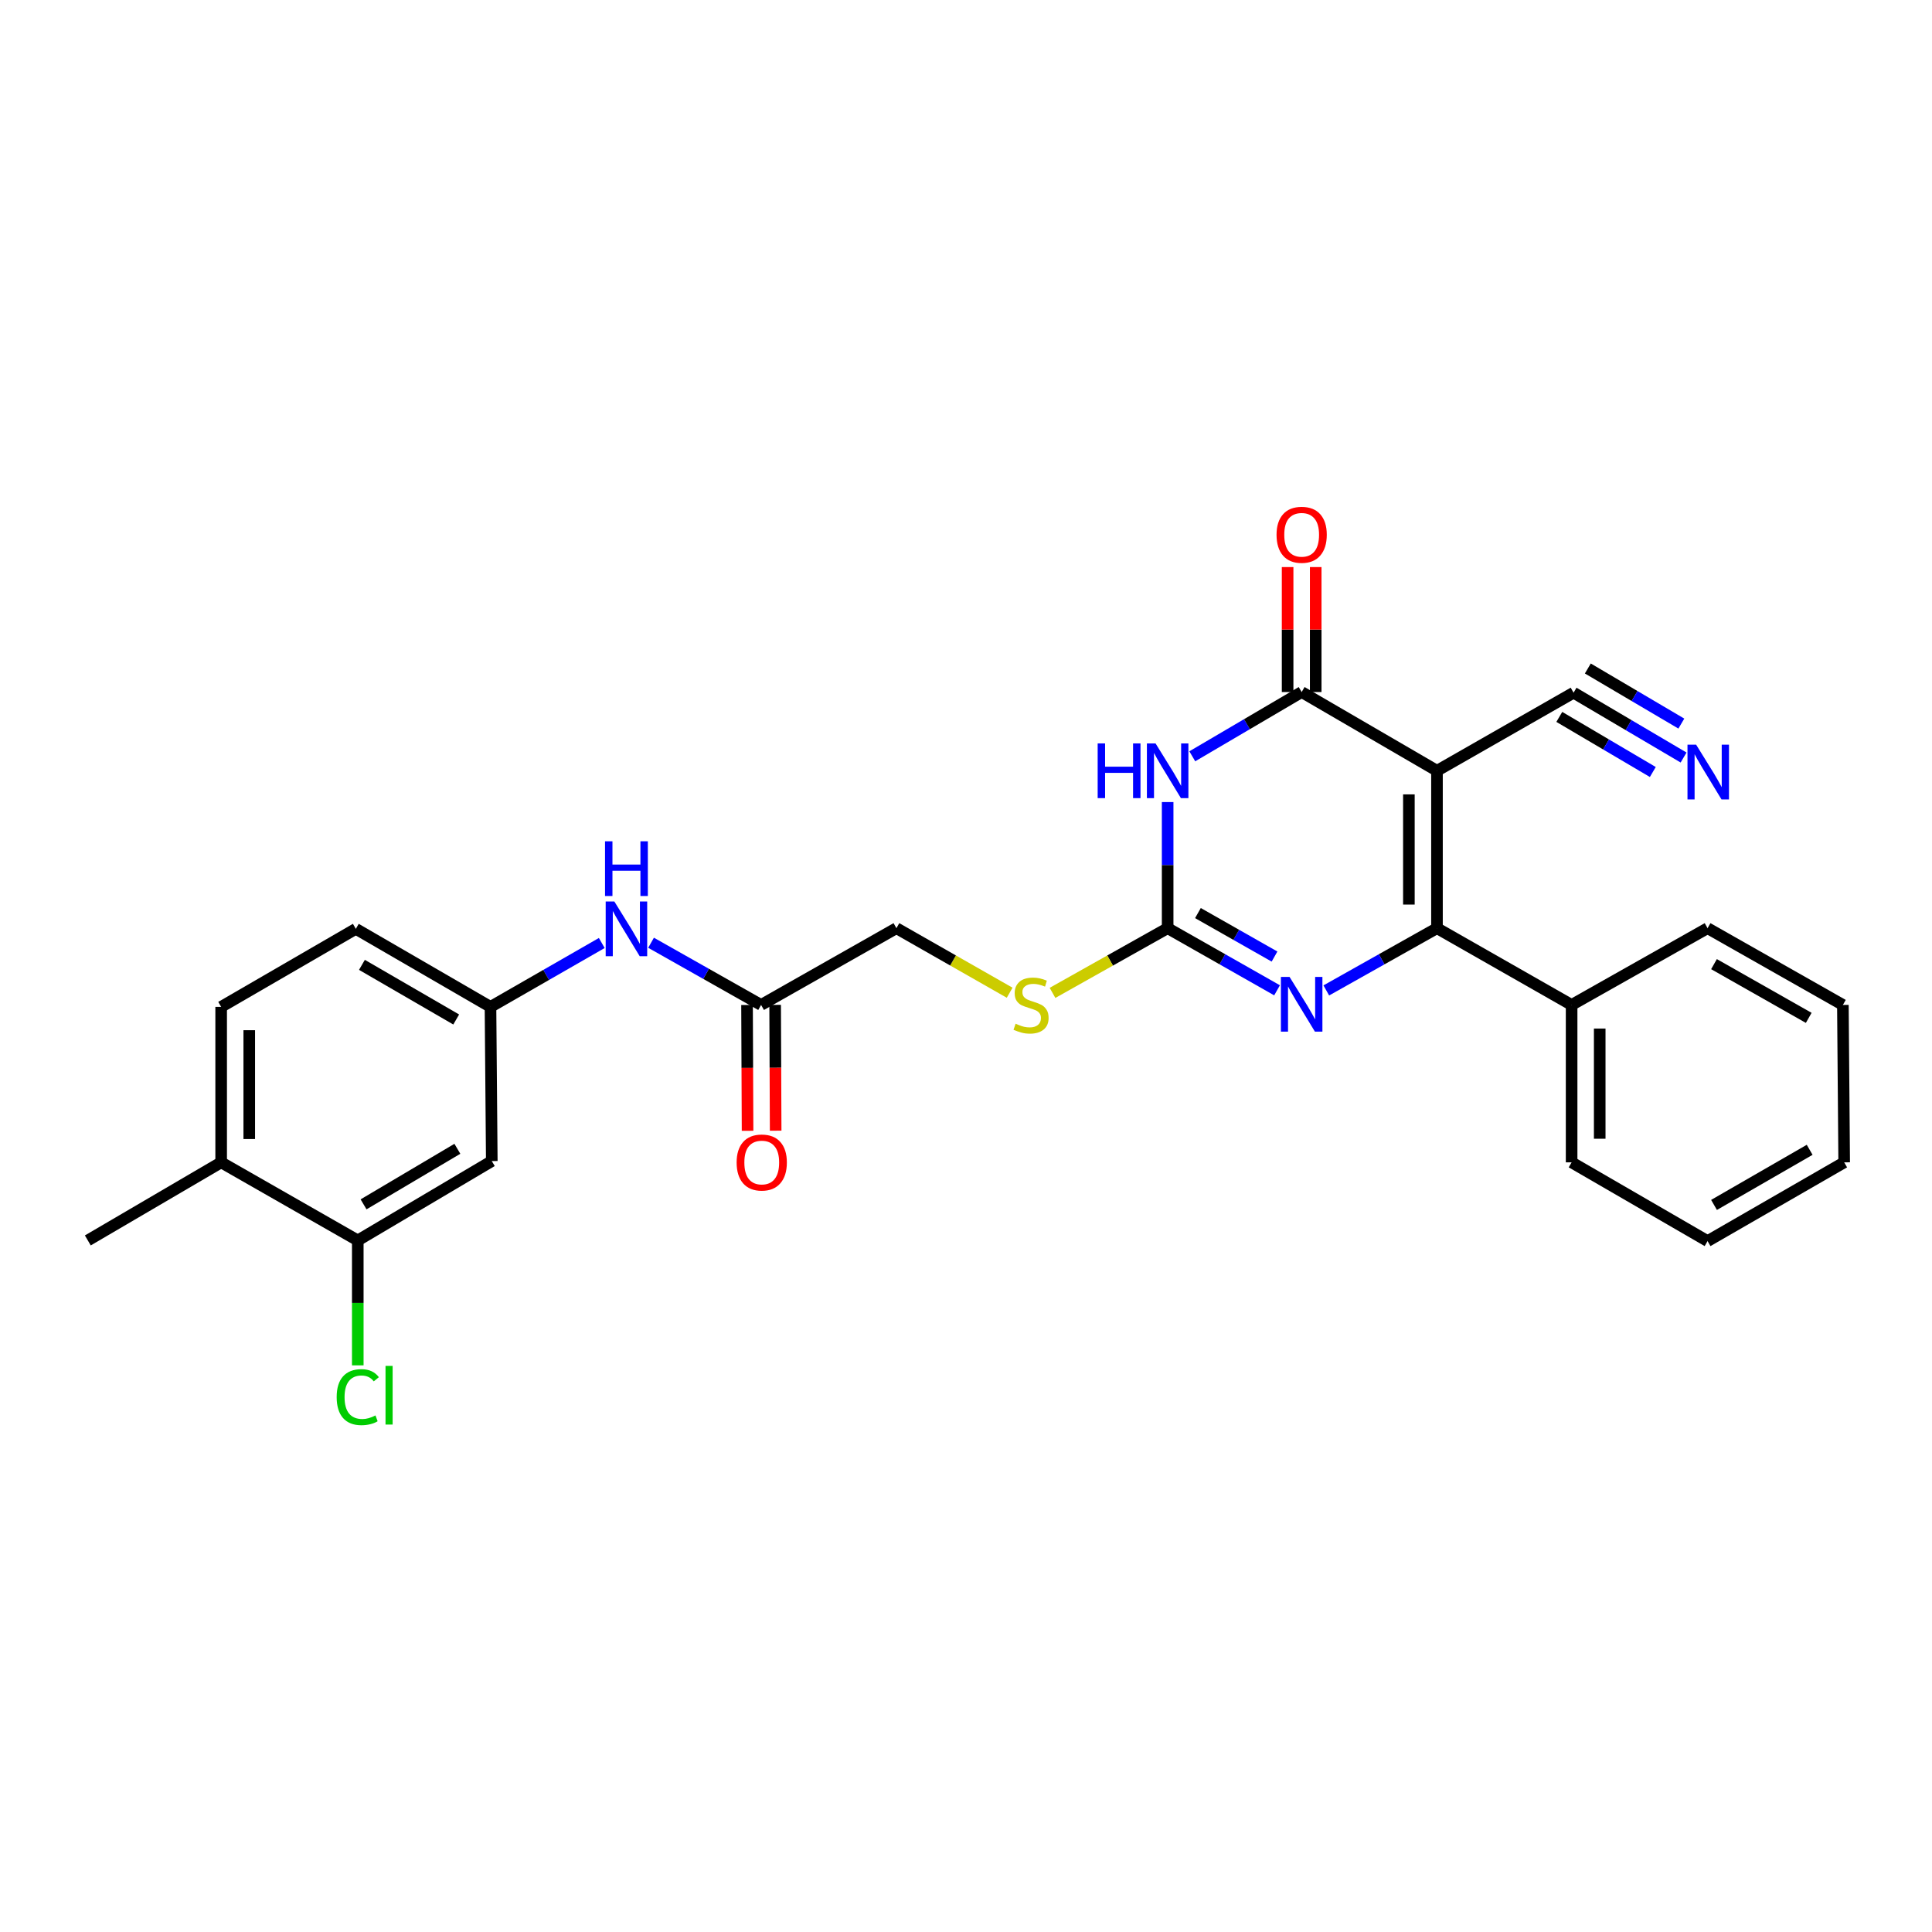 <?xml version='1.0' encoding='iso-8859-1'?>
<svg version='1.1' baseProfile='full'
              xmlns='http://www.w3.org/2000/svg'
                      xmlns:rdkit='http://www.rdkit.org/xml'
                      xmlns:xlink='http://www.w3.org/1999/xlink'
                  xml:space='preserve'
width='1000px' height='1000px' viewBox='0 0 1000 1000'>
<!-- END OF HEADER -->
<rect style='opacity:1.0;fill:#FFFFFF;stroke:none' width='1000' height='1000' x='0' y='0'> </rect>
<path class='bond-0' d='M 743.779,398.951 L 743.779,480.426' style='fill:none;fill-rule:evenodd;stroke:#000000;stroke-width:6px;stroke-linecap:butt;stroke-linejoin:miter;stroke-opacity:1' />
<path class='bond-0' d='M 729.236,411.172 L 729.236,468.205' style='fill:none;fill-rule:evenodd;stroke:#000000;stroke-width:6px;stroke-linecap:butt;stroke-linejoin:miter;stroke-opacity:1' />
<path class='bond-2' d='M 743.779,398.951 L 673.737,358.197' style='fill:none;fill-rule:evenodd;stroke:#000000;stroke-width:6px;stroke-linecap:butt;stroke-linejoin:miter;stroke-opacity:1' />
<path class='bond-5' d='M 743.779,398.951 L 814.476,358.536' style='fill:none;fill-rule:evenodd;stroke:#000000;stroke-width:6px;stroke-linecap:butt;stroke-linejoin:miter;stroke-opacity:1' />
<path class='bond-3' d='M 743.779,480.426 L 715.133,496.535' style='fill:none;fill-rule:evenodd;stroke:#000000;stroke-width:6px;stroke-linecap:butt;stroke-linejoin:miter;stroke-opacity:1' />
<path class='bond-3' d='M 715.133,496.535 L 686.486,512.645' style='fill:none;fill-rule:evenodd;stroke:#0000FF;stroke-width:6px;stroke-linecap:butt;stroke-linejoin:miter;stroke-opacity:1' />
<path class='bond-13' d='M 743.779,480.426 L 813.467,520.154' style='fill:none;fill-rule:evenodd;stroke:#000000;stroke-width:6px;stroke-linecap:butt;stroke-linejoin:miter;stroke-opacity:1' />
<path class='bond-1' d='M 617.124,391.459 L 645.431,374.828' style='fill:none;fill-rule:evenodd;stroke:#0000FF;stroke-width:6px;stroke-linecap:butt;stroke-linejoin:miter;stroke-opacity:1' />
<path class='bond-1' d='M 645.431,374.828 L 673.737,358.197' style='fill:none;fill-rule:evenodd;stroke:#000000;stroke-width:6px;stroke-linecap:butt;stroke-linejoin:miter;stroke-opacity:1' />
<path class='bond-4' d='M 604.373,415.148 L 604.373,447.787' style='fill:none;fill-rule:evenodd;stroke:#0000FF;stroke-width:6px;stroke-linecap:butt;stroke-linejoin:miter;stroke-opacity:1' />
<path class='bond-4' d='M 604.373,447.787 L 604.373,480.426' style='fill:none;fill-rule:evenodd;stroke:#000000;stroke-width:6px;stroke-linecap:butt;stroke-linejoin:miter;stroke-opacity:1' />
<path class='bond-12' d='M 681.009,358.197 L 681.009,325.858' style='fill:none;fill-rule:evenodd;stroke:#000000;stroke-width:6px;stroke-linecap:butt;stroke-linejoin:miter;stroke-opacity:1' />
<path class='bond-12' d='M 681.009,325.858 L 681.009,293.518' style='fill:none;fill-rule:evenodd;stroke:#FF0000;stroke-width:6px;stroke-linecap:butt;stroke-linejoin:miter;stroke-opacity:1' />
<path class='bond-12' d='M 666.465,358.197 L 666.465,325.858' style='fill:none;fill-rule:evenodd;stroke:#000000;stroke-width:6px;stroke-linecap:butt;stroke-linejoin:miter;stroke-opacity:1' />
<path class='bond-12' d='M 666.465,325.858 L 666.465,293.518' style='fill:none;fill-rule:evenodd;stroke:#FF0000;stroke-width:6px;stroke-linecap:butt;stroke-linejoin:miter;stroke-opacity:1' />
<path class='bond-27' d='M 661.003,512.583 L 632.688,496.505' style='fill:none;fill-rule:evenodd;stroke:#0000FF;stroke-width:6px;stroke-linecap:butt;stroke-linejoin:miter;stroke-opacity:1' />
<path class='bond-27' d='M 632.688,496.505 L 604.373,480.426' style='fill:none;fill-rule:evenodd;stroke:#000000;stroke-width:6px;stroke-linecap:butt;stroke-linejoin:miter;stroke-opacity:1' />
<path class='bond-27' d='M 659.69,495.113 L 639.869,483.858' style='fill:none;fill-rule:evenodd;stroke:#0000FF;stroke-width:6px;stroke-linecap:butt;stroke-linejoin:miter;stroke-opacity:1' />
<path class='bond-27' d='M 639.869,483.858 L 620.049,472.603' style='fill:none;fill-rule:evenodd;stroke:#000000;stroke-width:6px;stroke-linecap:butt;stroke-linejoin:miter;stroke-opacity:1' />
<path class='bond-10' d='M 604.373,480.426 L 574.578,497.169' style='fill:none;fill-rule:evenodd;stroke:#000000;stroke-width:6px;stroke-linecap:butt;stroke-linejoin:miter;stroke-opacity:1' />
<path class='bond-10' d='M 574.578,497.169 L 544.783,513.912' style='fill:none;fill-rule:evenodd;stroke:#CCCC00;stroke-width:6px;stroke-linecap:butt;stroke-linejoin:miter;stroke-opacity:1' />
<path class='bond-6' d='M 814.476,358.536 L 842.947,375.314' style='fill:none;fill-rule:evenodd;stroke:#000000;stroke-width:6px;stroke-linecap:butt;stroke-linejoin:miter;stroke-opacity:1' />
<path class='bond-6' d='M 842.947,375.314 L 871.417,392.092' style='fill:none;fill-rule:evenodd;stroke:#0000FF;stroke-width:6px;stroke-linecap:butt;stroke-linejoin:miter;stroke-opacity:1' />
<path class='bond-6' d='M 807.093,371.066 L 831.292,385.327' style='fill:none;fill-rule:evenodd;stroke:#000000;stroke-width:6px;stroke-linecap:butt;stroke-linejoin:miter;stroke-opacity:1' />
<path class='bond-6' d='M 831.292,385.327 L 855.492,399.588' style='fill:none;fill-rule:evenodd;stroke:#0000FF;stroke-width:6px;stroke-linecap:butt;stroke-linejoin:miter;stroke-opacity:1' />
<path class='bond-6' d='M 821.86,346.007 L 846.06,360.268' style='fill:none;fill-rule:evenodd;stroke:#000000;stroke-width:6px;stroke-linecap:butt;stroke-linejoin:miter;stroke-opacity:1' />
<path class='bond-6' d='M 846.06,360.268 L 870.26,374.529' style='fill:none;fill-rule:evenodd;stroke:#0000FF;stroke-width:6px;stroke-linecap:butt;stroke-linejoin:miter;stroke-opacity:1' />
<path class='bond-7' d='M 185.184,642.043 L 254.548,600.966' style='fill:none;fill-rule:evenodd;stroke:#000000;stroke-width:6px;stroke-linecap:butt;stroke-linejoin:miter;stroke-opacity:1' />
<path class='bond-7' d='M 188.178,623.368 L 236.733,594.614' style='fill:none;fill-rule:evenodd;stroke:#000000;stroke-width:6px;stroke-linecap:butt;stroke-linejoin:miter;stroke-opacity:1' />
<path class='bond-19' d='M 185.184,642.043 L 185.184,674.375' style='fill:none;fill-rule:evenodd;stroke:#000000;stroke-width:6px;stroke-linecap:butt;stroke-linejoin:miter;stroke-opacity:1' />
<path class='bond-19' d='M 185.184,674.375 L 185.184,706.706' style='fill:none;fill-rule:evenodd;stroke:#00CC00;stroke-width:6px;stroke-linecap:butt;stroke-linejoin:miter;stroke-opacity:1' />
<path class='bond-29' d='M 185.184,642.043 L 114.471,601.629' style='fill:none;fill-rule:evenodd;stroke:#000000;stroke-width:6px;stroke-linecap:butt;stroke-linejoin:miter;stroke-opacity:1' />
<path class='bond-8' d='M 254.548,600.966 L 253.877,521.164' style='fill:none;fill-rule:evenodd;stroke:#000000;stroke-width:6px;stroke-linecap:butt;stroke-linejoin:miter;stroke-opacity:1' />
<path class='bond-9' d='M 393.938,520.154 L 463.981,480.426' style='fill:none;fill-rule:evenodd;stroke:#000000;stroke-width:6px;stroke-linecap:butt;stroke-linejoin:miter;stroke-opacity:1' />
<path class='bond-11' d='M 393.938,520.154 L 365.461,504.06' style='fill:none;fill-rule:evenodd;stroke:#000000;stroke-width:6px;stroke-linecap:butt;stroke-linejoin:miter;stroke-opacity:1' />
<path class='bond-11' d='M 365.461,504.06 L 336.985,487.966' style='fill:none;fill-rule:evenodd;stroke:#0000FF;stroke-width:6px;stroke-linecap:butt;stroke-linejoin:miter;stroke-opacity:1' />
<path class='bond-16' d='M 386.667,520.184 L 386.802,552.743' style='fill:none;fill-rule:evenodd;stroke:#000000;stroke-width:6px;stroke-linecap:butt;stroke-linejoin:miter;stroke-opacity:1' />
<path class='bond-16' d='M 386.802,552.743 L 386.938,585.302' style='fill:none;fill-rule:evenodd;stroke:#FF0000;stroke-width:6px;stroke-linecap:butt;stroke-linejoin:miter;stroke-opacity:1' />
<path class='bond-16' d='M 401.21,520.123 L 401.346,552.683' style='fill:none;fill-rule:evenodd;stroke:#000000;stroke-width:6px;stroke-linecap:butt;stroke-linejoin:miter;stroke-opacity:1' />
<path class='bond-16' d='M 401.346,552.683 L 401.481,585.242' style='fill:none;fill-rule:evenodd;stroke:#FF0000;stroke-width:6px;stroke-linecap:butt;stroke-linejoin:miter;stroke-opacity:1' />
<path class='bond-18' d='M 522.59,513.835 L 493.286,497.13' style='fill:none;fill-rule:evenodd;stroke:#CCCC00;stroke-width:6px;stroke-linecap:butt;stroke-linejoin:miter;stroke-opacity:1' />
<path class='bond-18' d='M 493.286,497.13 L 463.981,480.426' style='fill:none;fill-rule:evenodd;stroke:#000000;stroke-width:6px;stroke-linecap:butt;stroke-linejoin:miter;stroke-opacity:1' />
<path class='bond-14' d='M 311.475,488.096 L 282.676,504.63' style='fill:none;fill-rule:evenodd;stroke:#0000FF;stroke-width:6px;stroke-linecap:butt;stroke-linejoin:miter;stroke-opacity:1' />
<path class='bond-14' d='M 282.676,504.63 L 253.877,521.164' style='fill:none;fill-rule:evenodd;stroke:#000000;stroke-width:6px;stroke-linecap:butt;stroke-linejoin:miter;stroke-opacity:1' />
<path class='bond-21' d='M 813.467,520.154 L 813.467,601.629' style='fill:none;fill-rule:evenodd;stroke:#000000;stroke-width:6px;stroke-linecap:butt;stroke-linejoin:miter;stroke-opacity:1' />
<path class='bond-21' d='M 828.01,532.375 L 828.01,589.408' style='fill:none;fill-rule:evenodd;stroke:#000000;stroke-width:6px;stroke-linecap:butt;stroke-linejoin:miter;stroke-opacity:1' />
<path class='bond-22' d='M 813.467,520.154 L 883.832,480.426' style='fill:none;fill-rule:evenodd;stroke:#000000;stroke-width:6px;stroke-linecap:butt;stroke-linejoin:miter;stroke-opacity:1' />
<path class='bond-20' d='M 253.877,521.164 L 184.174,480.765' style='fill:none;fill-rule:evenodd;stroke:#000000;stroke-width:6px;stroke-linecap:butt;stroke-linejoin:miter;stroke-opacity:1' />
<path class='bond-20' d='M 236.129,527.687 L 187.337,499.408' style='fill:none;fill-rule:evenodd;stroke:#000000;stroke-width:6px;stroke-linecap:butt;stroke-linejoin:miter;stroke-opacity:1' />
<path class='bond-15' d='M 114.471,601.629 L 114.471,521.164' style='fill:none;fill-rule:evenodd;stroke:#000000;stroke-width:6px;stroke-linecap:butt;stroke-linejoin:miter;stroke-opacity:1' />
<path class='bond-15' d='M 129.014,589.559 L 129.014,533.233' style='fill:none;fill-rule:evenodd;stroke:#000000;stroke-width:6px;stroke-linecap:butt;stroke-linejoin:miter;stroke-opacity:1' />
<path class='bond-23' d='M 114.471,601.629 L 45.455,642.043' style='fill:none;fill-rule:evenodd;stroke:#000000;stroke-width:6px;stroke-linecap:butt;stroke-linejoin:miter;stroke-opacity:1' />
<path class='bond-17' d='M 114.471,521.164 L 184.174,480.765' style='fill:none;fill-rule:evenodd;stroke:#000000;stroke-width:6px;stroke-linecap:butt;stroke-linejoin:miter;stroke-opacity:1' />
<path class='bond-24' d='M 813.467,601.629 L 883.832,642.383' style='fill:none;fill-rule:evenodd;stroke:#000000;stroke-width:6px;stroke-linecap:butt;stroke-linejoin:miter;stroke-opacity:1' />
<path class='bond-25' d='M 883.832,480.426 L 953.875,520.154' style='fill:none;fill-rule:evenodd;stroke:#000000;stroke-width:6px;stroke-linecap:butt;stroke-linejoin:miter;stroke-opacity:1' />
<path class='bond-25' d='M 887.164,499.035 L 936.193,526.845' style='fill:none;fill-rule:evenodd;stroke:#000000;stroke-width:6px;stroke-linecap:butt;stroke-linejoin:miter;stroke-opacity:1' />
<path class='bond-28' d='M 883.832,642.383 L 954.545,601.629' style='fill:none;fill-rule:evenodd;stroke:#000000;stroke-width:6px;stroke-linecap:butt;stroke-linejoin:miter;stroke-opacity:1' />
<path class='bond-28' d='M 887.177,623.669 L 936.676,595.141' style='fill:none;fill-rule:evenodd;stroke:#000000;stroke-width:6px;stroke-linecap:butt;stroke-linejoin:miter;stroke-opacity:1' />
<path class='bond-26' d='M 953.875,520.154 L 954.545,601.629' style='fill:none;fill-rule:evenodd;stroke:#000000;stroke-width:6px;stroke-linecap:butt;stroke-linejoin:miter;stroke-opacity:1' />
<path  class='atom-2' d='M 568.153 384.791
L 571.993 384.791
L 571.993 396.831
L 586.473 396.831
L 586.473 384.791
L 590.313 384.791
L 590.313 413.111
L 586.473 413.111
L 586.473 400.031
L 571.993 400.031
L 571.993 413.111
L 568.153 413.111
L 568.153 384.791
' fill='#0000FF'/>
<path  class='atom-2' d='M 598.113 384.791
L 607.393 399.791
Q 608.313 401.271, 609.793 403.951
Q 611.273 406.631, 611.353 406.791
L 611.353 384.791
L 615.113 384.791
L 615.113 413.111
L 611.233 413.111
L 601.273 396.711
Q 600.113 394.791, 598.873 392.591
Q 597.673 390.391, 597.313 389.711
L 597.313 413.111
L 593.633 413.111
L 593.633 384.791
L 598.113 384.791
' fill='#0000FF'/>
<path  class='atom-4' d='M 667.477 505.654
L 676.757 520.654
Q 677.677 522.134, 679.157 524.814
Q 680.637 527.494, 680.717 527.654
L 680.717 505.654
L 684.477 505.654
L 684.477 533.974
L 680.597 533.974
L 670.637 517.574
Q 669.477 515.654, 668.237 513.454
Q 667.037 511.254, 666.677 510.574
L 666.677 533.974
L 662.997 533.974
L 662.997 505.654
L 667.477 505.654
' fill='#0000FF'/>
<path  class='atom-7' d='M 877.92 385.453
L 887.2 400.453
Q 888.12 401.933, 889.6 404.613
Q 891.08 407.293, 891.16 407.453
L 891.16 385.453
L 894.92 385.453
L 894.92 413.773
L 891.04 413.773
L 881.08 397.373
Q 879.92 395.453, 878.68 393.253
Q 877.48 391.053, 877.12 390.373
L 877.12 413.773
L 873.44 413.773
L 873.44 385.453
L 877.92 385.453
' fill='#0000FF'/>
<path  class='atom-11' d='M 525.676 529.874
Q 525.996 529.994, 527.316 530.554
Q 528.636 531.114, 530.076 531.474
Q 531.556 531.794, 532.996 531.794
Q 535.676 531.794, 537.236 530.514
Q 538.796 529.194, 538.796 526.914
Q 538.796 525.354, 537.996 524.394
Q 537.236 523.434, 536.036 522.914
Q 534.836 522.394, 532.836 521.794
Q 530.316 521.034, 528.796 520.314
Q 527.316 519.594, 526.236 518.074
Q 525.196 516.554, 525.196 513.994
Q 525.196 510.434, 527.596 508.234
Q 530.036 506.034, 534.836 506.034
Q 538.116 506.034, 541.836 507.594
L 540.916 510.674
Q 537.516 509.274, 534.956 509.274
Q 532.196 509.274, 530.676 510.434
Q 529.156 511.554, 529.196 513.514
Q 529.196 515.034, 529.956 515.954
Q 530.756 516.874, 531.876 517.394
Q 533.036 517.914, 534.956 518.514
Q 537.516 519.314, 539.036 520.114
Q 540.556 520.914, 541.636 522.554
Q 542.756 524.154, 542.756 526.914
Q 542.756 530.834, 540.116 532.954
Q 537.516 535.034, 533.156 535.034
Q 530.636 535.034, 528.716 534.474
Q 526.836 533.954, 524.596 533.034
L 525.676 529.874
' fill='#CCCC00'/>
<path  class='atom-12' d='M 317.983 466.605
L 327.263 481.605
Q 328.183 483.085, 329.663 485.765
Q 331.143 488.445, 331.223 488.605
L 331.223 466.605
L 334.983 466.605
L 334.983 494.925
L 331.103 494.925
L 321.143 478.525
Q 319.983 476.605, 318.743 474.405
Q 317.543 472.205, 317.183 471.525
L 317.183 494.925
L 313.503 494.925
L 313.503 466.605
L 317.983 466.605
' fill='#0000FF'/>
<path  class='atom-12' d='M 313.163 435.453
L 317.003 435.453
L 317.003 447.493
L 331.483 447.493
L 331.483 435.453
L 335.323 435.453
L 335.323 463.773
L 331.483 463.773
L 331.483 450.693
L 317.003 450.693
L 317.003 463.773
L 313.163 463.773
L 313.163 435.453
' fill='#0000FF'/>
<path  class='atom-13' d='M 660.737 276.802
Q 660.737 270.002, 664.097 266.202
Q 667.457 262.402, 673.737 262.402
Q 680.017 262.402, 683.377 266.202
Q 686.737 270.002, 686.737 276.802
Q 686.737 283.682, 683.337 287.602
Q 679.937 291.482, 673.737 291.482
Q 667.497 291.482, 664.097 287.602
Q 660.737 283.722, 660.737 276.802
M 673.737 288.282
Q 678.057 288.282, 680.377 285.402
Q 682.737 282.482, 682.737 276.802
Q 682.737 271.242, 680.377 268.442
Q 678.057 265.602, 673.737 265.602
Q 669.417 265.602, 667.057 268.402
Q 664.737 271.202, 664.737 276.802
Q 664.737 282.522, 667.057 285.402
Q 669.417 288.282, 673.737 288.282
' fill='#FF0000'/>
<path  class='atom-17' d='M 381.278 601.709
Q 381.278 594.909, 384.638 591.109
Q 387.998 587.309, 394.278 587.309
Q 400.558 587.309, 403.918 591.109
Q 407.278 594.909, 407.278 601.709
Q 407.278 608.589, 403.878 612.509
Q 400.478 616.389, 394.278 616.389
Q 388.038 616.389, 384.638 612.509
Q 381.278 608.629, 381.278 601.709
M 394.278 613.189
Q 398.598 613.189, 400.918 610.309
Q 403.278 607.389, 403.278 601.709
Q 403.278 596.149, 400.918 593.349
Q 398.598 590.509, 394.278 590.509
Q 389.958 590.509, 387.598 593.309
Q 385.278 596.109, 385.278 601.709
Q 385.278 607.429, 387.598 610.309
Q 389.958 613.189, 394.278 613.189
' fill='#FF0000'/>
<path  class='atom-20' d='M 174.264 723.149
Q 174.264 716.109, 177.544 712.429
Q 180.864 708.709, 187.144 708.709
Q 192.984 708.709, 196.104 712.829
L 193.464 714.989
Q 191.184 711.989, 187.144 711.989
Q 182.864 711.989, 180.584 714.869
Q 178.344 717.709, 178.344 723.149
Q 178.344 728.749, 180.664 731.629
Q 183.024 734.509, 187.584 734.509
Q 190.704 734.509, 194.344 732.629
L 195.464 735.629
Q 193.984 736.589, 191.744 737.149
Q 189.504 737.709, 187.024 737.709
Q 180.864 737.709, 177.544 733.949
Q 174.264 730.189, 174.264 723.149
' fill='#00CC00'/>
<path  class='atom-20' d='M 199.544 706.989
L 203.224 706.989
L 203.224 737.349
L 199.544 737.349
L 199.544 706.989
' fill='#00CC00'/>
</svg>
